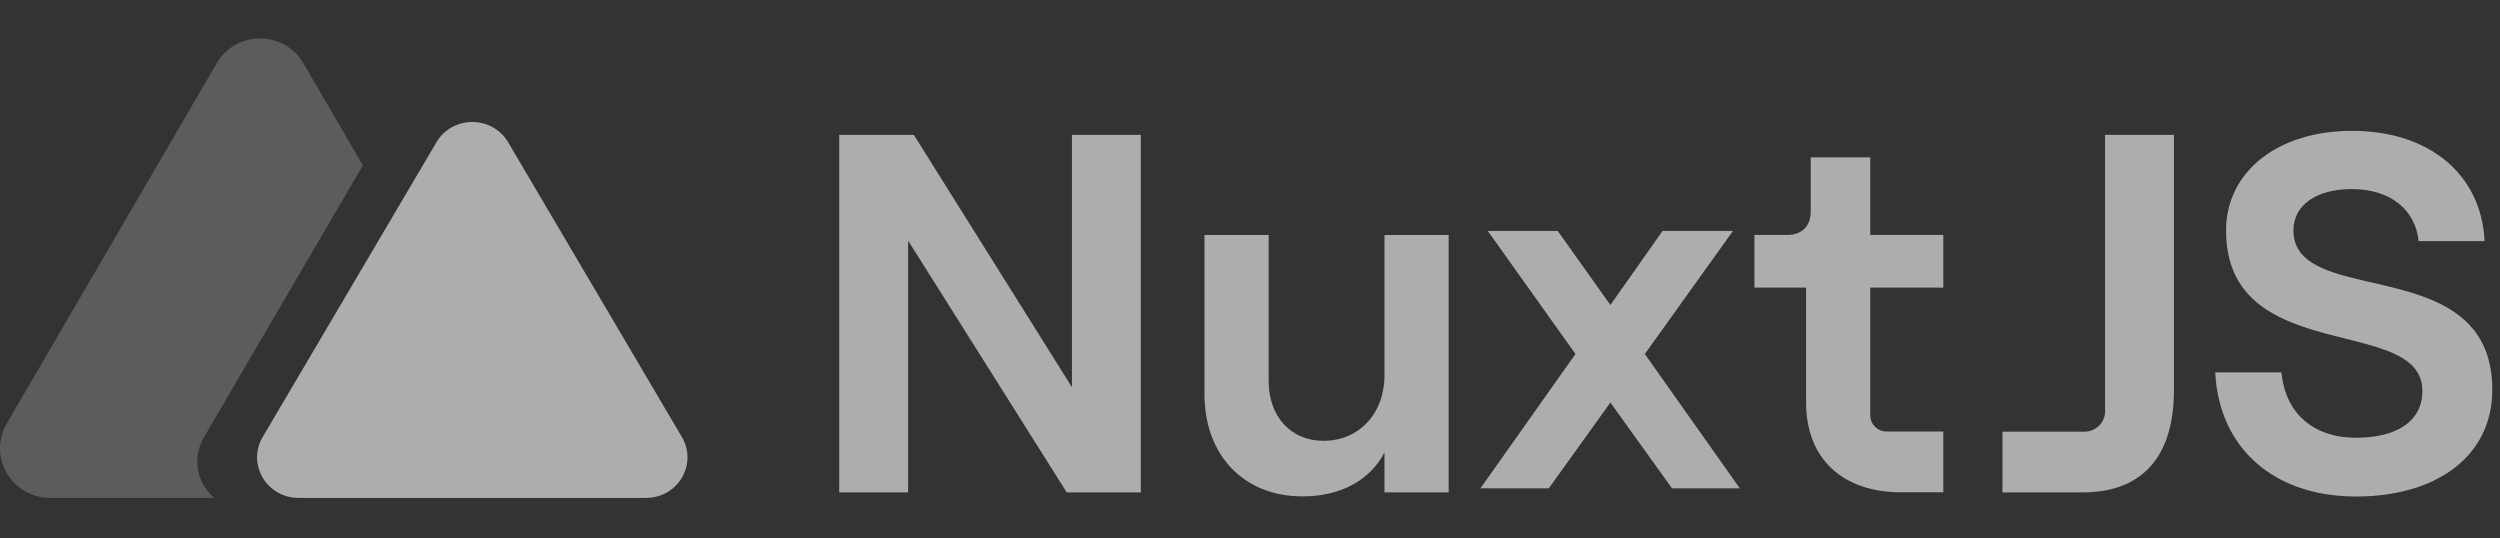 <svg width="130" height="28" viewBox="0 0 130 28" fill="none" xmlns="http://www.w3.org/2000/svg">
<rect x="0" y="0" width="130" height="28" fill="#333333" stroke="none"/>
<g clip-path="url(#clip0_332_628)">
<path d="M122.304 6.804C126.32 6.804 129.032 9.061 129.198 12.54H125.769C125.608 10.92 124.311 9.832 122.297 9.832C120.425 9.832 119.258 10.682 119.258 11.982C119.258 13.156 120.099 13.745 121.302 14.155L121.565 14.24L121.838 14.321L122.12 14.398L122.557 14.508L123.009 14.616L123.784 14.795L124.245 14.905L124.663 15.011L124.941 15.086L125.218 15.165C125.264 15.178 125.309 15.192 125.355 15.206L125.628 15.292L125.899 15.384C125.943 15.4 125.988 15.416 126.032 15.433L126.296 15.534C128.129 16.27 129.6 17.535 129.6 20.269C129.6 23.721 126.696 25.819 122.518 25.819C118.204 25.819 115.383 23.269 115.193 19.365L115.189 19.363H118.636C118.827 21.439 120.238 22.762 122.517 22.762C124.552 22.762 125.964 21.966 125.964 20.319C125.964 19.061 124.946 18.476 123.553 18.039L123.27 17.954L122.977 17.872L122.371 17.712L121.262 17.431L120.94 17.346L120.618 17.257L120.297 17.163C120.19 17.131 120.083 17.097 119.977 17.063L119.661 16.956C117.565 16.221 115.755 14.976 115.755 11.979C115.758 8.926 118.444 6.804 122.304 6.804ZM65.97 12.219V19.815C65.97 21.647 67.11 22.922 68.819 22.922C70.691 22.922 71.993 21.488 71.993 19.523V12.219H75.33V25.604H71.993V23.528C71.234 24.989 69.687 25.812 67.734 25.812C64.641 25.812 62.633 23.634 62.633 20.5V12.219H65.97ZM47.52 7.014L55.742 20.134V7.014H59.323V25.604H55.47L47.222 12.512V25.604H43.641V7.014H47.52ZM113.044 7.014V20.292C113.044 23.878 111.28 25.604 108.296 25.604H104.129V22.447H108.389C108.674 22.447 108.948 22.336 109.149 22.138C109.351 21.941 109.464 21.673 109.464 21.394V7.014H113.044ZM97.253 8.182V12.218H101.052V14.954H97.253V21.599C97.253 21.822 97.343 22.036 97.505 22.194C97.665 22.352 97.884 22.441 98.112 22.441H101.052V25.599H98.853C95.869 25.599 93.916 23.899 93.916 20.927V14.957H91.23V12.218H92.915C93.701 12.218 94.158 11.76 94.158 11.002V8.182H97.253ZM81.001 12.007L83.741 15.859L86.453 12.007H90.117L85.531 18.408L90.469 25.392H86.943L83.741 20.931L80.539 25.392H76.984L81.924 18.408L77.365 12.007H81.001Z" fill="white" fill-opacity="0.6"/>
<path d="M15.777 3.289C14.775 1.57 12.271 1.57 11.269 3.289L0.353 22.023C-0.649 23.742 0.603 25.891 2.606 25.891H11.129C10.273 25.144 9.956 23.852 10.603 22.744L18.871 8.599L15.777 3.289Z" fill="white" fill-opacity="0.2"/>
<path d="M22.694 7.399C23.523 5.992 25.595 5.992 26.424 7.399L35.459 22.726C36.288 24.133 35.252 25.891 33.594 25.891H15.525C13.867 25.891 12.83 24.133 13.659 22.726L22.694 7.399Z" fill="white" fill-opacity="0.6"/>
</g>
<defs>
<clipPath id="clip0_332_628">
<rect width="129.6" height="24" fill="white" transform="translate(0 2)"/>
</clipPath>
</defs>
</svg>

